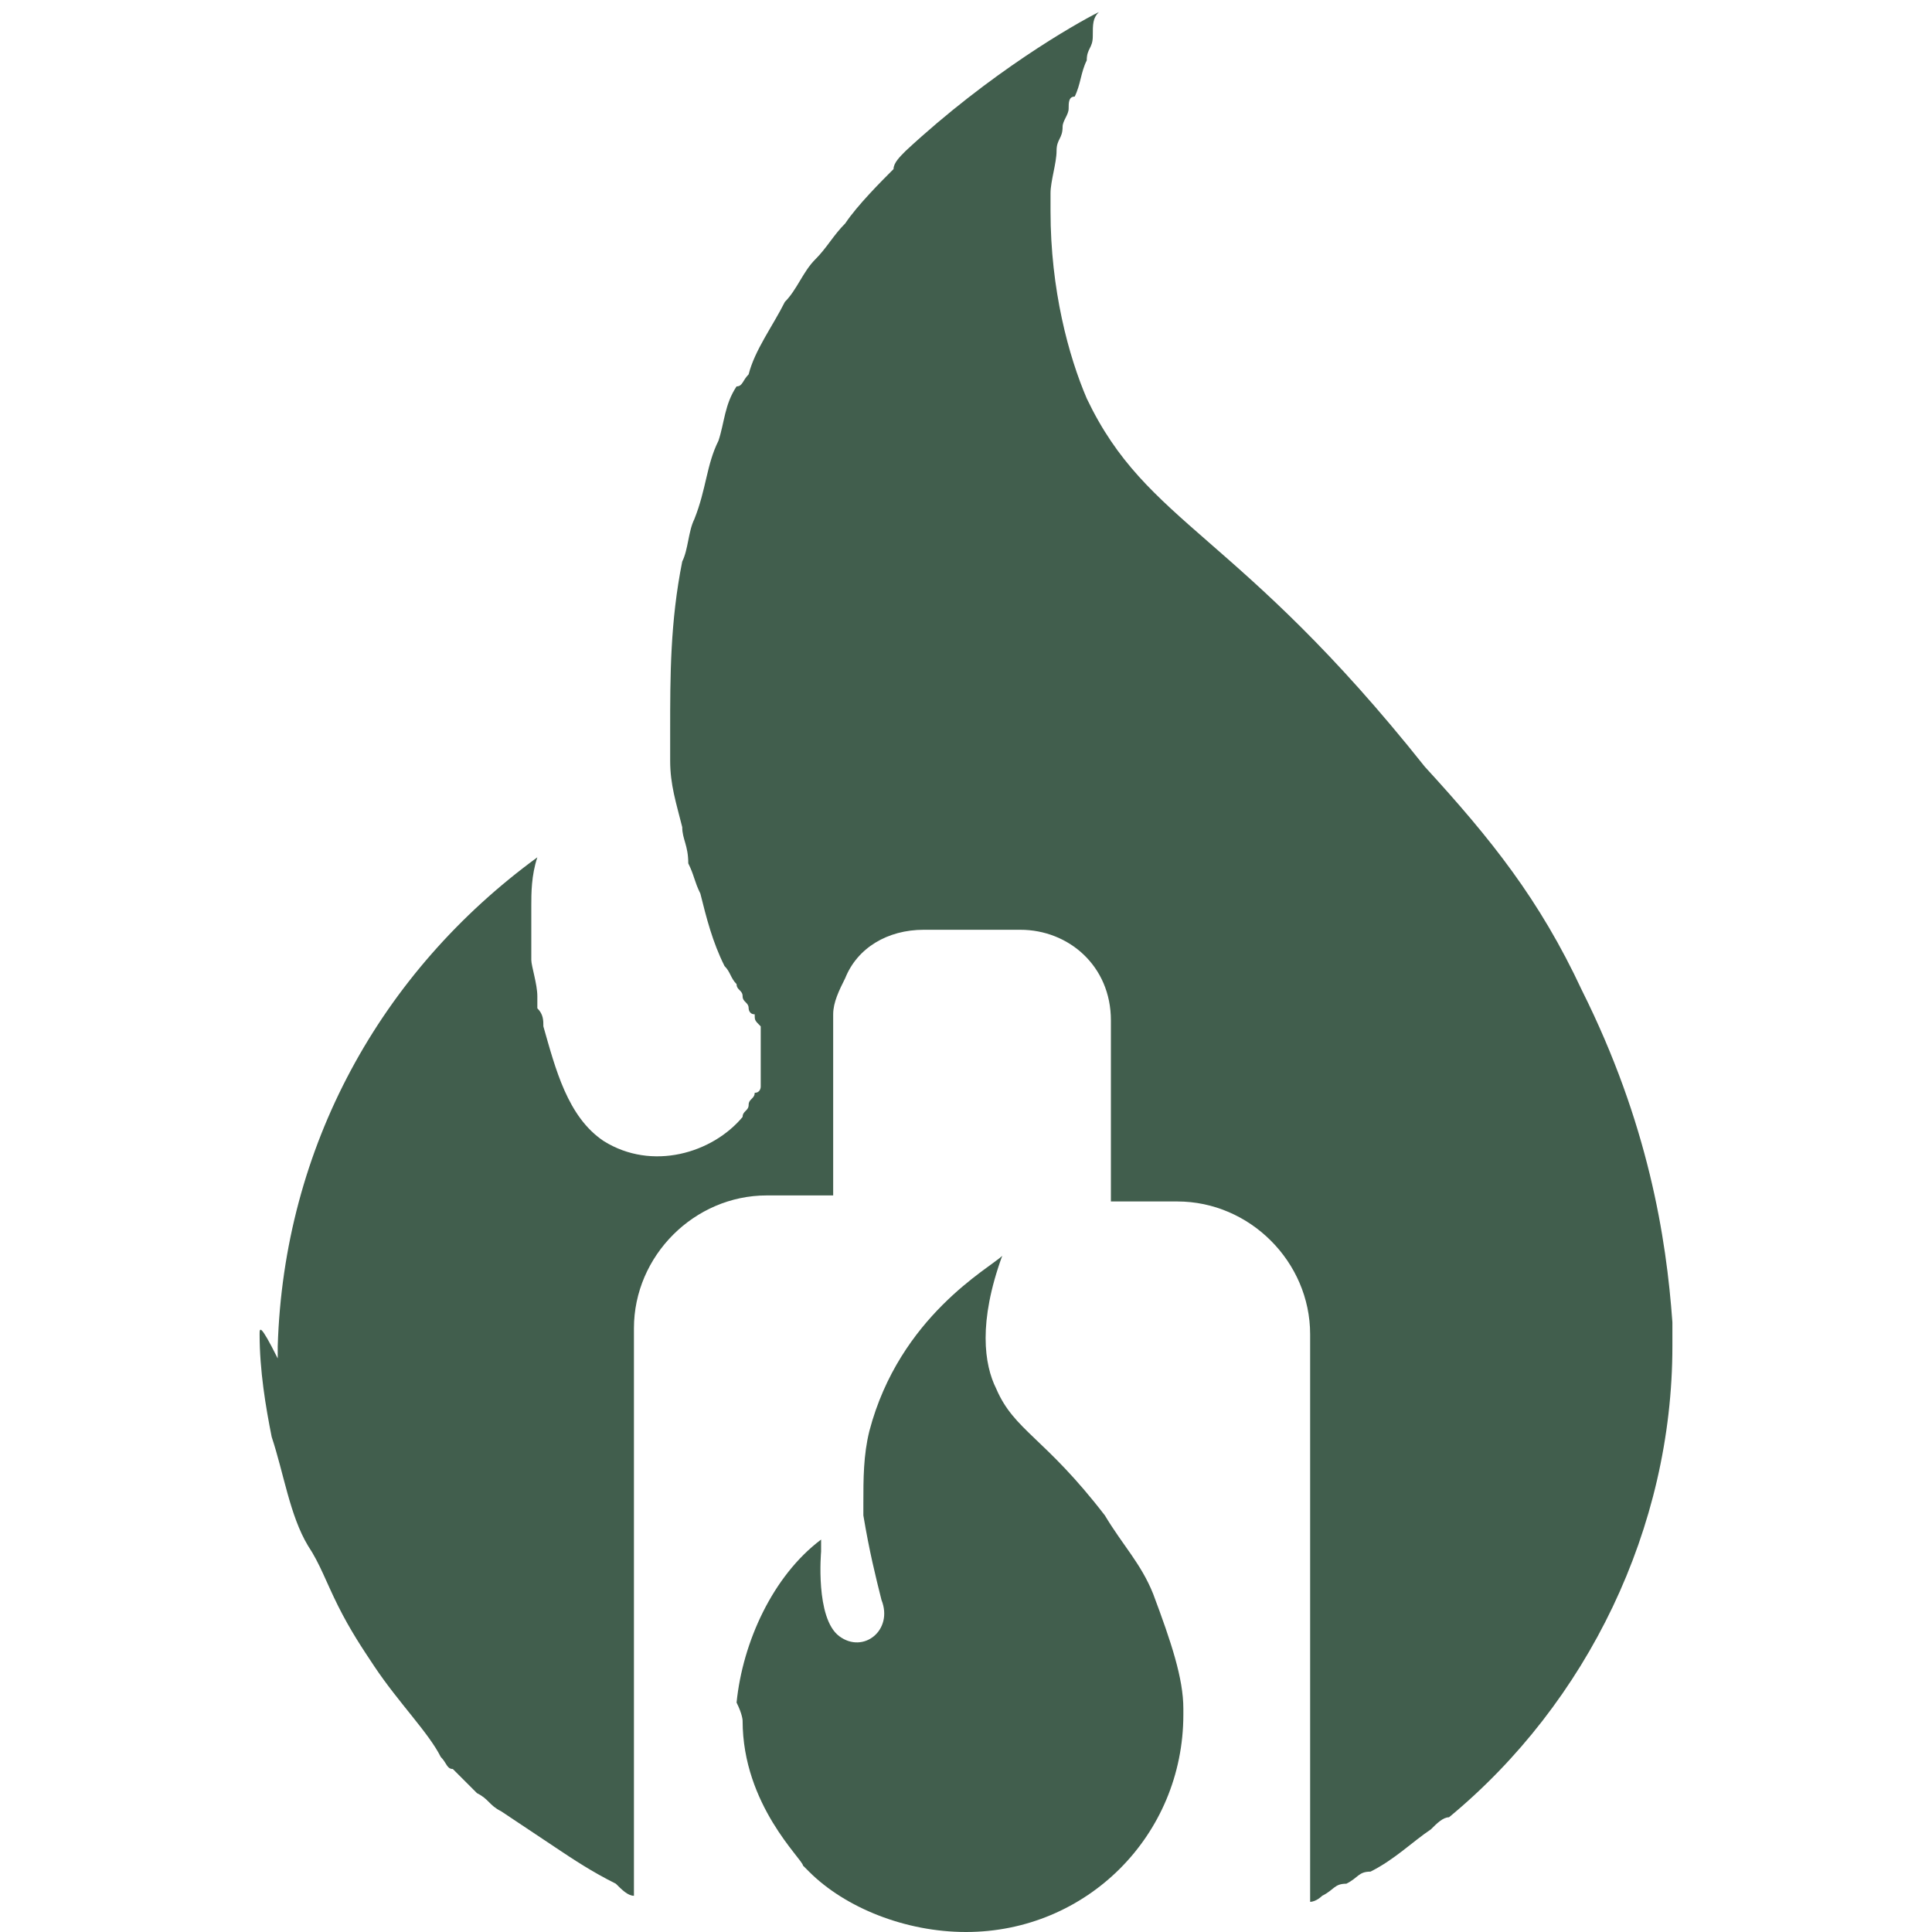 <?xml version="1.0" encoding="utf-8"?>
<!-- Generator: Adobe Illustrator 24.1.0, SVG Export Plug-In . SVG Version: 6.00 Build 0)  -->
<svg version="1.1" id="Layer_1" xmlns="http://www.w3.org/2000/svg" xmlns:xlink="http://www.w3.org/1999/xlink" x="0px" y="0px"
	 width="32px" height="32px" viewBox="0 0 32 32" style="enable-background:new 0 0 32 32;" xml:space="preserve">
<style type="text/css">
	.st0{fill:#415E4D;}
</style>
<g>
	<g>
		<g>
			<g>
				<path class="st0" d="M4.3,22.1L4.3,22.1c0,0.6,0.1,1.2,0.2,1.7c0.2,0.6,0.3,1.3,0.6,1.8c0.2,0.3,0.3,0.6,0.5,1
					c0.2,0.4,0.4,0.7,0.6,1c0.4,0.6,0.9,1.1,1.1,1.5c0.1,0.1,0.1,0.2,0.2,0.2c0,0,0,0,0.1,0.1l0.1,0.1l0,0l0,0l0,0
					c0.1,0.1,0.2,0.2,0.2,0.2c0.2,0.1,0.2,0.2,0.4,0.3c0.3,0.2,0.6,0.4,0.9,0.6c0.3,0.2,0.6,0.4,1,0.6c0.1,0.1,0.2,0.2,0.3,0.2V22
					c0-1.2,1-2.2,2.2-2.2h1.1v-3c0-0.2,0.1-0.4,0.2-0.6c0.2-0.5,0.7-0.8,1.3-0.8h1.6c0.8,0,1.5,0.6,1.5,1.5v3h1.1
					c1.2,0,2.2,1,2.2,2.2v9.4c0.1,0,0.2-0.1,0.2-0.1c0.2-0.1,0.2-0.2,0.4-0.2l0,0c0.2-0.1,0.2-0.2,0.4-0.2c0.4-0.2,0.7-0.5,1-0.7
					c0.1-0.1,0.2-0.2,0.3-0.2c2.3-1.9,3.7-4.8,3.7-7.8v-0.2v-0.1c0,0,0,0,0-0.1c-0.1-1.4-0.4-3.3-1.5-5.5c-0.7-1.5-1.5-2.5-2.6-3.7
					c-3.1-3.9-4.6-4-5.6-6.1c-0.3-0.7-0.6-1.8-0.6-3.1c0-0.1,0-0.2,0-0.3c0-0.2,0.1-0.5,0.1-0.7c0-0.2,0.1-0.2,0.1-0.4
					c0-0.1,0.1-0.2,0.1-0.3s0-0.2,0.1-0.2c0.1-0.2,0.1-0.4,0.2-0.6c0-0.2,0.1-0.2,0.1-0.4c0-0.2,0-0.3,0.1-0.4
					c-0.4,0.2-1.8,1-3.2,2.3c-0.1,0.1-0.2,0.2-0.2,0.3l0,0c-0.2,0.2-0.6,0.6-0.8,0.9l0,0c-0.2,0.2-0.3,0.4-0.5,0.6
					c-0.2,0.2-0.3,0.5-0.5,0.7c-0.2,0.4-0.5,0.8-0.6,1.2l0,0c-0.1,0.1-0.1,0.2-0.2,0.2c-0.2,0.3-0.2,0.6-0.3,0.9
					c-0.2,0.4-0.2,0.8-0.4,1.3c-0.1,0.2-0.1,0.5-0.2,0.7c-0.2,1-0.2,1.9-0.2,2.8c0,0.2,0,0.3,0,0.5c0,0.4,0.1,0.7,0.2,1.1
					c0,0.2,0.1,0.3,0.1,0.6c0.1,0.2,0.1,0.3,0.2,0.5c0.1,0.4,0.2,0.8,0.4,1.2c0.1,0.1,0.1,0.2,0.2,0.3c0,0.1,0.1,0.1,0.1,0.2
					s0.1,0.1,0.1,0.2c0,0,0,0.1,0.1,0.1c0,0.1,0,0.1,0.1,0.2c0,0.1,0,0.1,0,0.2s0,0.1,0,0.2c0,0.1,0,0.1,0,0.2l0,0
					c0,0.1,0,0.1,0,0.2l0,0v0.1v0.1c0,0,0,0.1-0.1,0.1c0,0.1-0.1,0.1-0.1,0.2s-0.1,0.1-0.1,0.2c-0.5,0.6-1.5,0.9-2.3,0.4l0,0
					c-0.6-0.4-0.8-1.2-1-1.9c0-0.1,0-0.2-0.1-0.3c0-0.1,0-0.1,0-0.2c0-0.2-0.1-0.5-0.1-0.6c0-0.1,0-0.2,0-0.2c0-0.5,0-0.7,0-0.7
					c0-0.2,0-0.5,0.1-0.8c-2.6,1.9-4.2,4.8-4.3,8.1l0,0c0,0.1,0,0.1,0,0.2C4.3,21.9,4.3,22,4.3,22.1z"/>
			</g>
		</g>
		<g>
			<g>
				<path class="st0" d="M12.3,28.5c0,1.4,1,2.3,1,2.4l0.1,0.1c0.6,0.6,1.6,1,2.6,1l0,0c2,0,3.6-1.6,3.6-3.6v-0.1l0,0
					c0-0.5-0.2-1.1-0.5-1.9c-0.2-0.5-0.5-0.8-0.8-1.3c-1-1.3-1.5-1.4-1.8-2.1c-0.2-0.4-0.3-1.1,0.1-2.2c-0.2,0.2-1.7,1-2.2,2.9
					c-0.1,0.4-0.1,0.8-0.1,1.2c0,0.1,0,0.1,0,0.2c0.1,0.6,0.2,1,0.3,1.4c0.2,0.5-0.3,0.9-0.7,0.6l0,0c-0.4-0.3-0.3-1.4-0.3-1.4
					c0-0.1,0-0.2,0-0.2c-0.8,0.6-1.3,1.7-1.4,2.7l0,0C12.3,28.4,12.3,28.5,12.3,28.5z"/>
			</g>
		</g>
	</g>
</g>
</svg>

